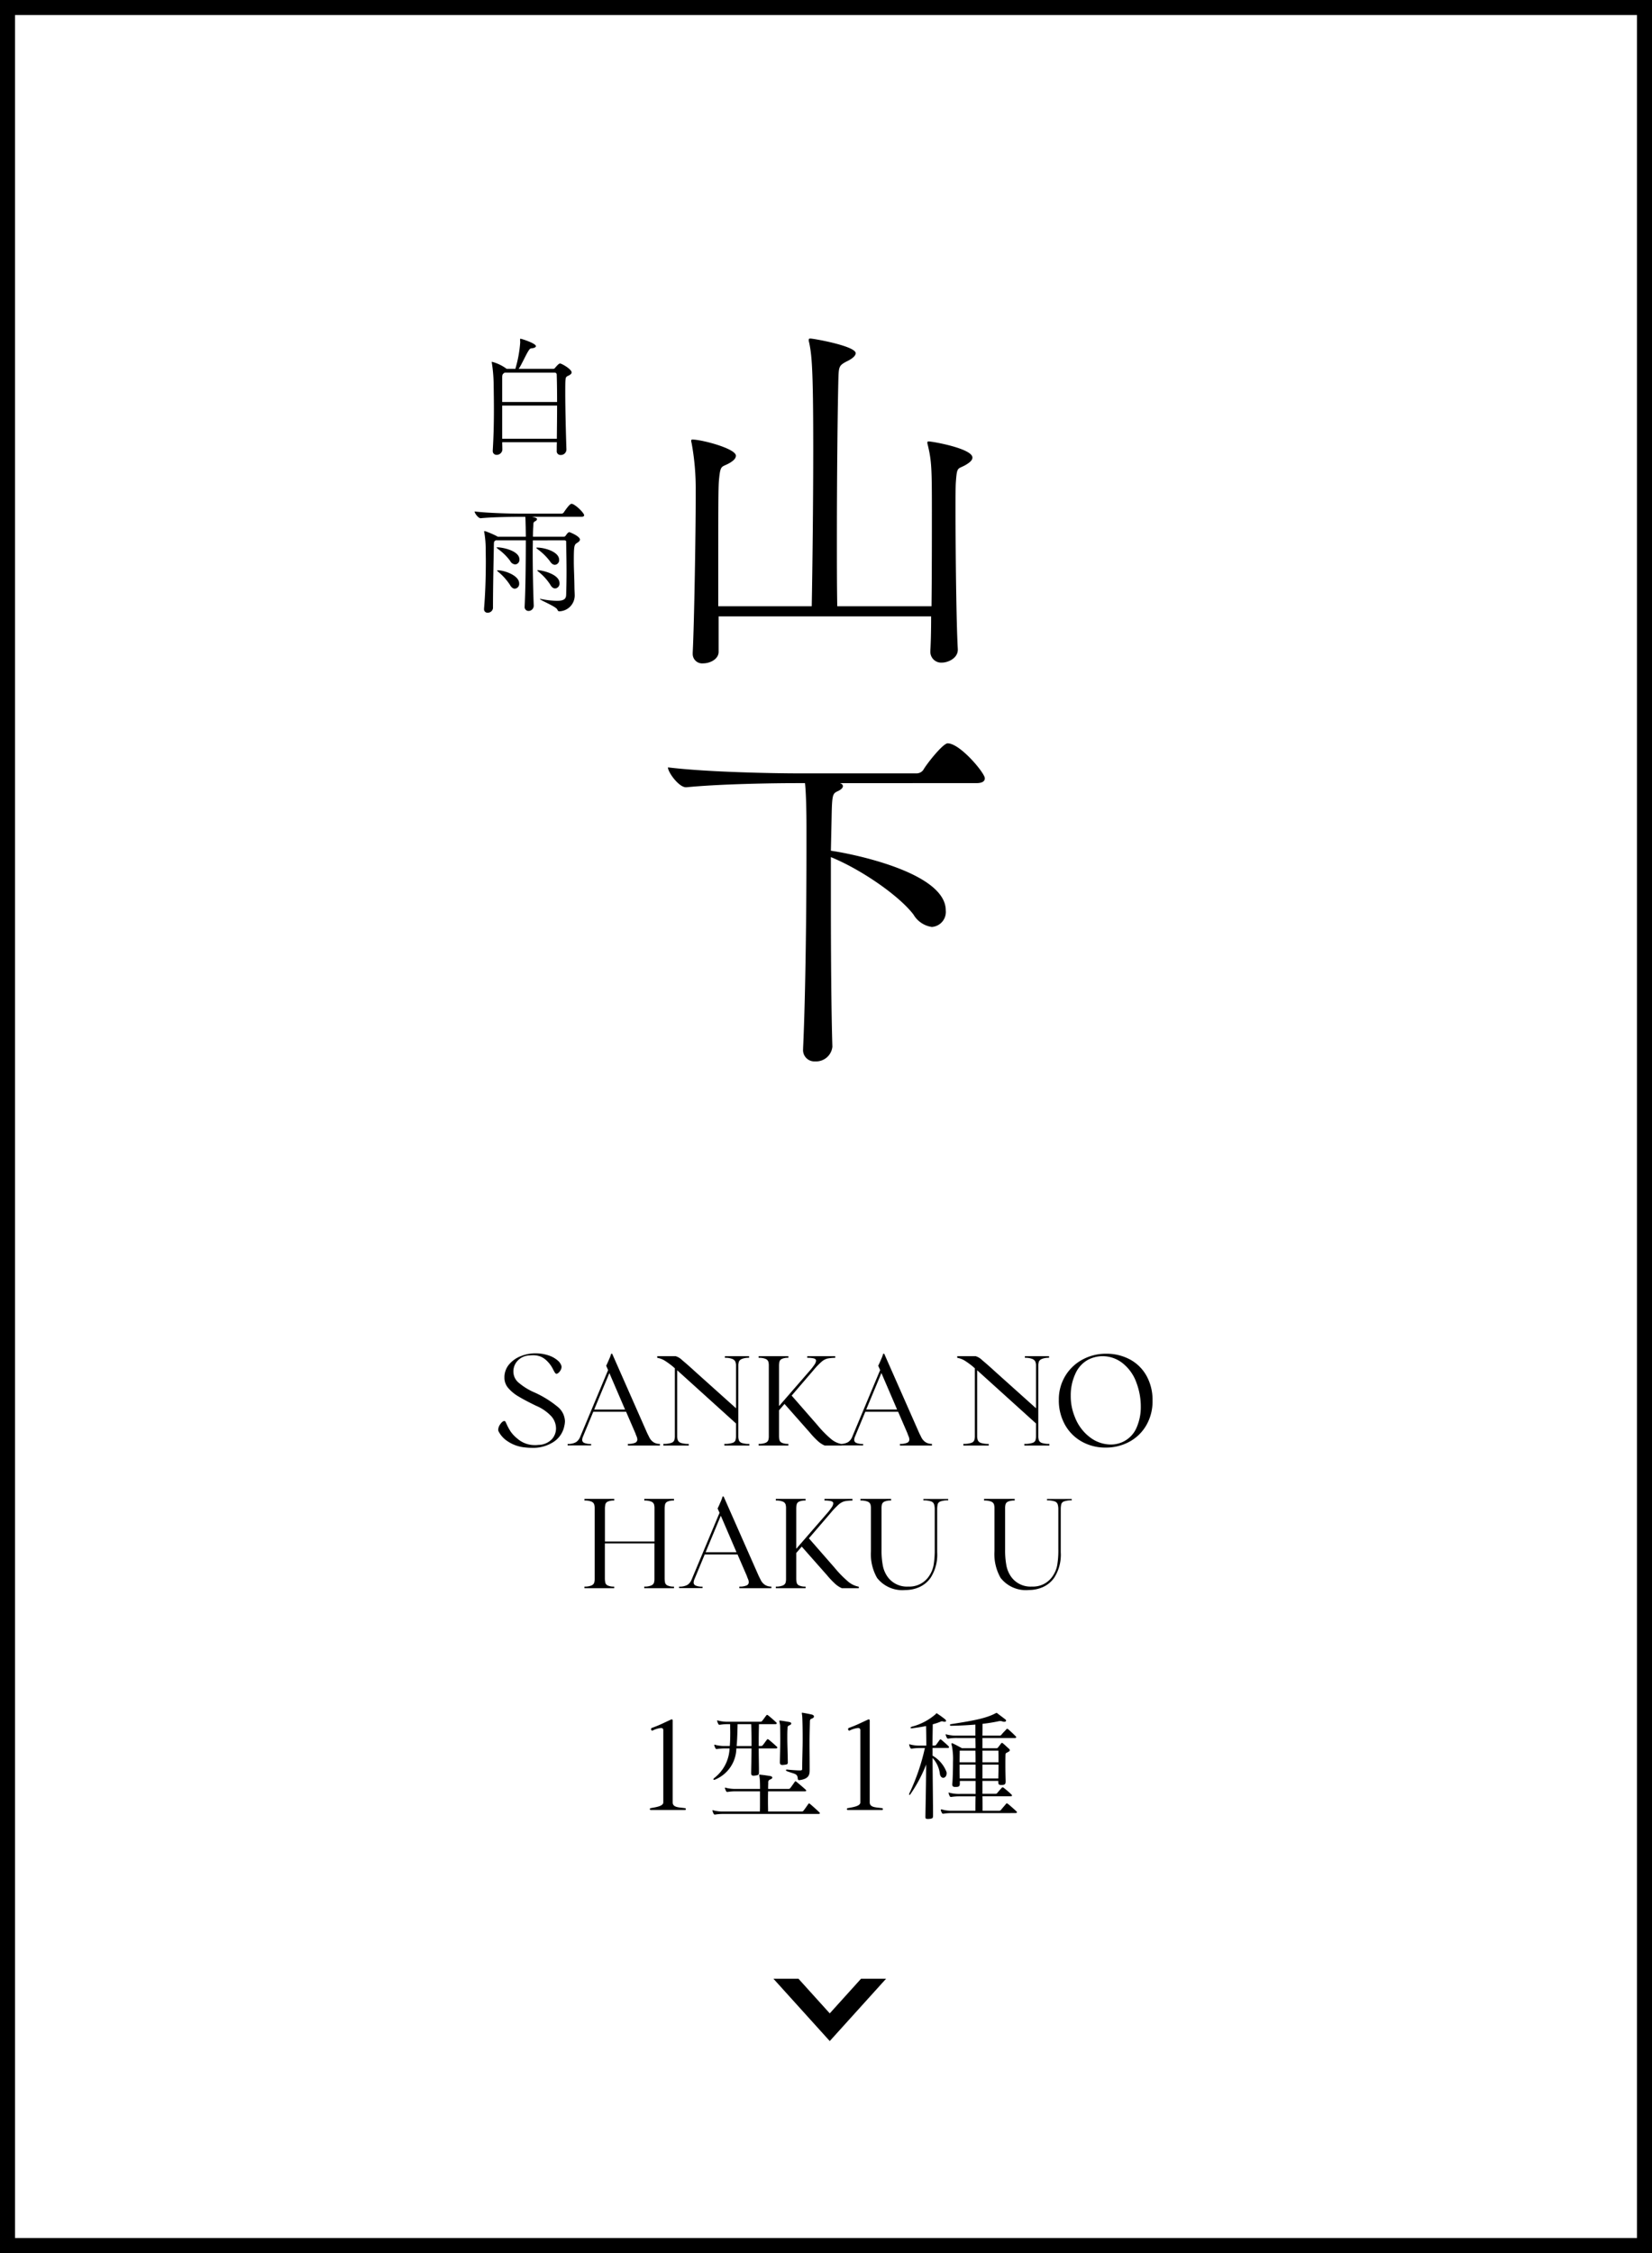 <svg xmlns="http://www.w3.org/2000/svg" xmlns:xlink="http://www.w3.org/1999/xlink" width="220" height="300" viewBox="0 0 220 300">
  <defs>
    <clipPath id="clip-jins-ukiyo-card-sanka">
      <rect width="220" height="300"/>
    </clipPath>
  </defs>
  <g id="jins-ukiyo-card-sanka" clip-path="url(#clip-jins-ukiyo-card-sanka)">
    <g id="パス_14208" data-name="パス 14208" fill="none">
      <path d="M0,0H220V300H0Z" stroke="none"/>
      <path d="M 2 2 L 2 298 L 218 298 L 218 2 L 2 2 M 0 0 L 220 0 L 220 300 L 0 300 L 0 0 Z" stroke="none" fill="#000"/>
    </g>
    <path id="パス_14210" data-name="パス 14210" d="M39-3.4c0,2.1-.05,3.7-.1,4.5v.1a1.44,1.44,0,0,0,1.55,1.55c.8,0,2.2-.6,2.1-1.85-.2-3.55-.3-12.95-.3-18.4,0-1.9,0-3.3.05-3.85.15-2.1.25-1.6,1.35-2.25.5-.3.85-.6.85-.95,0-1.2-5.3-2.15-5.85-2.15a.133.133,0,0,0-.15.15.88.88,0,0,0,.05.3c.5,2.1.55,3.05.55,8.6,0,3.45,0,8.75-.05,12.9H26.5c-.05-2.7-.05-5.85-.05-9.1,0-8.35.1-17.35.2-21.2.05-1.6.1-1.75,1-2.25.75-.35,1.3-.75,1.3-1.15,0-.95-5.6-1.95-6.05-1.95-.15,0-.2.05-.2.2a.88.88,0,0,0,.05.3c.35,1.65.55,3.4.55,14.05,0,7-.1,16-.2,21.1H10.65c0-13.6,0-15.8.1-16.85.2-2.1.35-1.6,1.45-2.25.5-.3.8-.6.8-.95,0-.95-4.55-2.15-5.8-2.15a.133.133,0,0,0-.15.15.88.88,0,0,0,.05.3,33.506,33.506,0,0,1,.55,6.4V-19c0,4.25-.2,16.7-.4,20.4v.15a1.259,1.259,0,0,0,1.4,1.3c.95,0,2.1-.6,2.05-1.6V-3.4Zm6,22.2c.9,0,1.15-.3,1.15-.65,0-.7-3.3-4.65-4.95-4.65-.6,0-2.7,2.6-3.25,3.55a1.114,1.114,0,0,1-.85.45H21.25c-2.95,0-12.05-.15-17.3-.8,0,.65,1.45,2.65,2.4,2.65H6.4C11,18.9,18.15,18.8,21,18.8h1.2c.15,1.25.2,4,.2,5.85v3c0,6.6-.1,18.9-.45,26.45v.1a1.508,1.508,0,0,0,1.6,1.65,2.182,2.182,0,0,0,2.3-1.95c-.15-4.85-.2-12.55-.2-19.3V28.65c4.05,1.65,9.1,5.15,11,7.65a3.391,3.391,0,0,0,2.45,1.65,2.005,2.005,0,0,0,1.85-2.2c0-5.25-13.4-7.7-15.3-7.95l.1-4.55c.05-2.9.15-3.05.75-3.35.35-.15.75-.4.75-.7,0-.15-.1-.3-.4-.4Z" transform="translate(85 85.477)"/>
    <path id="パス_14209" data-name="パス 14209" d="M-42.823-9.027a2.642,2.642,0,0,1,.629-1.785,3.89,3.89,0,0,1,1.573-1.1,5.17,5.17,0,0,1,1.878-.365,5.443,5.443,0,0,1,1.76.264,3.556,3.556,0,0,1,1.224.663,1.561,1.561,0,0,1,.535.774.828.828,0,0,1-.1.5,1.24,1.24,0,0,1-.332.416q-.2.153-.314.085a.5.5,0,0,1-.161-.178q-.076-.128-.161-.281a4.091,4.091,0,0,0-.986-1.343,2.493,2.493,0,0,0-.774-.484,2.8,2.8,0,0,0-1.011-.161q-.153,0-.561.034a2.238,2.238,0,0,0-1.428.68,2.06,2.06,0,0,0-.578,1.5,1.908,1.908,0,0,0,.6,1.351,8.273,8.273,0,0,0,2.236,1.4,13.641,13.641,0,0,1,3.043,1.887,2.582,2.582,0,0,1,.986,1.938,2.927,2.927,0,0,1-.085.629,3.277,3.277,0,0,1-1.4,2.1,4.979,4.979,0,0,1-2.932.808,7.869,7.869,0,0,1-.867-.051,4.931,4.931,0,0,1-2.329-.808,3.4,3.4,0,0,1-1.241-1.368.6.6,0,0,1-.034-.187,1.329,1.329,0,0,1,.289-.748q.289-.408.527-.408a.163.163,0,0,1,.153.1l.076.153q.042.085.094.2a6.639,6.639,0,0,0,.544.986,4.66,4.66,0,0,0,.884.918,3.492,3.492,0,0,0,2.261.85A2.947,2.947,0,0,0-38.3-.085a2.541,2.541,0,0,0,1.785-.748,2.149,2.149,0,0,0,.561-1.445,2.468,2.468,0,0,0-.6-1.589A5.863,5.863,0,0,0-38.59-5.287Q-40.069-6-40.953-6.536A5.3,5.3,0,0,1-42.33-7.675,2.082,2.082,0,0,1-42.823-9.027Zm19.023,7.4.264.527a1.639,1.639,0,0,0,.561.655,1.528,1.528,0,0,0,.858.229V0h-4.267V-.221a2.212,2.212,0,0,0,.978-.153.469.469,0,0,0,.28-.425,1.2,1.2,0,0,0-.111-.451,3.92,3.92,0,0,1-.145-.382L-26.622-4.5h-4.369l-1.411,3.4a1.442,1.442,0,0,0-.068.357.432.432,0,0,0,.255.383,2.088,2.088,0,0,0,.935.145v.2h-3.128v-.2A2.08,2.08,0,0,0-33.294-.45a1.467,1.467,0,0,0,.535-.655l3.74-8.942-.255-.578q.153-.306.391-.867a5.118,5.118,0,0,0,.272-.731h.136Zm-5.049-8.024-2.023,4.862h4.114Zm17.17,8.466a1.573,1.573,0,0,0,.1.536.655.655,0,0,0,.4.315,2.961,2.961,0,0,0,.977.119V0h-3.332V-.221a3.206,3.206,0,0,0,1.063-.128.638.638,0,0,0,.4-.306,1.841,1.841,0,0,0,.085-.536V-2.941L-19.6-9.826l-.221-.2v8.84a1.46,1.46,0,0,0,.111.527.694.694,0,0,0,.434.323,3.21,3.21,0,0,0,1,.119V0h-3.383V-.221a3.056,3.056,0,0,0,1.037-.128.659.659,0,0,0,.4-.314,1.661,1.661,0,0,0,.094-.527v-9.095a10.034,10.034,0,0,0-1.317-1,2.73,2.73,0,0,0-1.028-.391V-11.9h2.448a2.125,2.125,0,0,1,.884.544q.663.544,1.87,1.649l5.287,4.743v-5.763a1.388,1.388,0,0,0-.1-.468.746.746,0,0,0-.408-.34,2.485,2.485,0,0,0-.969-.144V-11.9h3.213v.221a2.3,2.3,0,0,0-.96.153.7.7,0,0,0-.383.34,1.658,1.658,0,0,0-.085.459ZM-1.156-2.737A14.452,14.452,0,0,0,.646-.892,3.016,3.016,0,0,0,2.074-.2V0H-.17a3.145,3.145,0,0,1-.875-.561,10.823,10.823,0,0,1-1.1-1.156L-5.525-5.542l-.731.85v3.434A2.773,2.773,0,0,0-6.188-.7a.584.584,0,0,0,.314.332,1.887,1.887,0,0,0,.859.145V0H-8.976V-.221a2.233,2.233,0,0,0,.927-.145.649.649,0,0,0,.365-.348,1.769,1.769,0,0,0,.068-.544v-9.384a1.769,1.769,0,0,0-.068-.544.649.649,0,0,0-.365-.349,2.233,2.233,0,0,0-.927-.144V-11.9h3.961v.221a1.887,1.887,0,0,0-.859.144.584.584,0,0,0-.314.332,2.773,2.773,0,0,0-.068.561v5.389L-2.21-9.911a7.909,7.909,0,0,0,.672-.858,1.091,1.091,0,0,0,.212-.536q0-.2-.272-.289a3.354,3.354,0,0,0-.9-.085V-11.9H1.224v.221a5.511,5.511,0,0,0-1.045.1,1.928,1.928,0,0,0-.774.425,10.042,10.042,0,0,0-1.088,1.139l-2.89,3.366ZM12.427-1.632l.264.527a1.639,1.639,0,0,0,.561.655,1.528,1.528,0,0,0,.858.229V0H9.843V-.221a2.212,2.212,0,0,0,.978-.153A.469.469,0,0,0,11.1-.8a1.2,1.2,0,0,0-.111-.451,3.921,3.921,0,0,1-.144-.382L9.605-4.5H5.236l-1.411,3.4a1.442,1.442,0,0,0-.068.357.432.432,0,0,0,.255.383,2.088,2.088,0,0,0,.935.145v.2H1.819v-.2A2.08,2.08,0,0,0,2.933-.45a1.467,1.467,0,0,0,.536-.655l3.74-8.942-.255-.578q.153-.306.391-.867a5.118,5.118,0,0,0,.272-.731h.136ZM7.378-9.656,5.355-4.794H9.469ZM28.271-1.19a1.573,1.573,0,0,0,.1.536.655.655,0,0,0,.4.315,2.961,2.961,0,0,0,.978.119V0H26.418V-.221A3.206,3.206,0,0,0,27.48-.349a.638.638,0,0,0,.4-.306,1.841,1.841,0,0,0,.085-.536V-2.941L20.349-9.826l-.221-.2v8.84a1.46,1.46,0,0,0,.111.527.694.694,0,0,0,.434.323,3.21,3.21,0,0,0,1,.119V0H18.292V-.221a3.056,3.056,0,0,0,1.037-.128.659.659,0,0,0,.4-.314,1.661,1.661,0,0,0,.094-.527v-9.095a10.034,10.034,0,0,0-1.317-1,2.73,2.73,0,0,0-1.028-.391V-11.9h2.448a2.125,2.125,0,0,1,.884.544q.663.544,1.87,1.649l5.287,4.743v-5.763a1.389,1.389,0,0,0-.1-.468.746.746,0,0,0-.408-.34,2.485,2.485,0,0,0-.969-.144V-11.9H29.7v.221a2.3,2.3,0,0,0-.96.153.7.7,0,0,0-.382.34,1.658,1.658,0,0,0-.085.459ZM37.23.272a6.351,6.351,0,0,1-3.171-.8,5.788,5.788,0,0,1-2.236-2.244,6.624,6.624,0,0,1-.816-3.315,6.01,6.01,0,0,1,.842-3.154,5.947,5.947,0,0,1,2.286-2.193,6.481,6.481,0,0,1,3.162-.79,6.571,6.571,0,0,1,3.171.757,5.516,5.516,0,0,1,2.21,2.176,6.607,6.607,0,0,1,.807,3.324,6.345,6.345,0,0,1-.833,3.273A5.76,5.76,0,0,1,40.392-.5,6.531,6.531,0,0,1,37.23.272Zm2.6-.918a3.686,3.686,0,0,0,1.556-1.8A6.8,6.8,0,0,0,41.922-5.2a8.974,8.974,0,0,0-.561-3.111,5.745,5.745,0,0,0-1.87-2.661,4.305,4.305,0,0,0-2.652-.926,4.237,4.237,0,0,0-1.972.493A3.908,3.908,0,0,0,33.192-9.52a6.779,6.779,0,0,0-.6,2.873,7.243,7.243,0,0,0,.544,2.839,6.11,6.11,0,0,0,2.04,2.729,4.614,4.614,0,0,0,2.737.944A3.719,3.719,0,0,0,39.831-.646ZM-20.247,7.321a1.887,1.887,0,0,0-.858.144.584.584,0,0,0-.315.332,2.772,2.772,0,0,0-.068.561v9.384a2.772,2.772,0,0,0,.068.561.584.584,0,0,0,.315.332,1.887,1.887,0,0,0,.858.144V19h-3.961v-.221a2.233,2.233,0,0,0,.927-.144.649.649,0,0,0,.365-.349,1.769,1.769,0,0,0,.068-.544V13.033h-6.6v4.709a2.772,2.772,0,0,0,.068.561.584.584,0,0,0,.314.332,1.887,1.887,0,0,0,.859.144V19h-3.961v-.221a2.233,2.233,0,0,0,.927-.144.649.649,0,0,0,.365-.349,1.769,1.769,0,0,0,.068-.544V8.358a1.769,1.769,0,0,0-.068-.544.649.649,0,0,0-.365-.349,2.233,2.233,0,0,0-.927-.144V7.1H-28.2v.221a1.887,1.887,0,0,0-.859.144.584.584,0,0,0-.314.332,2.773,2.773,0,0,0-.068.561v4.42h6.6V8.358a1.769,1.769,0,0,0-.068-.544.649.649,0,0,0-.365-.349,2.233,2.233,0,0,0-.927-.144V7.1h3.961ZM-8.959,17.368l.264.527a1.639,1.639,0,0,0,.561.654,1.528,1.528,0,0,0,.858.229V19h-4.267v-.221a2.212,2.212,0,0,0,.978-.153.469.469,0,0,0,.28-.425,1.2,1.2,0,0,0-.111-.451,3.921,3.921,0,0,1-.144-.382L-11.781,14.5H-16.15l-1.411,3.4a1.442,1.442,0,0,0-.068.357.432.432,0,0,0,.255.382,2.088,2.088,0,0,0,.935.144v.2h-3.128v-.2a2.08,2.08,0,0,0,1.114-.229,1.467,1.467,0,0,0,.535-.654l3.74-8.942-.255-.578q.153-.306.391-.867a5.118,5.118,0,0,0,.272-.731h.136Zm-5.049-8.024-2.023,4.862h4.114ZM1.139,16.263a14.452,14.452,0,0,0,1.8,1.844,3.016,3.016,0,0,0,1.428.688V19H2.125a3.145,3.145,0,0,1-.875-.561,10.822,10.822,0,0,1-1.1-1.156L-3.23,13.458l-.731.85v3.434a2.773,2.773,0,0,0,.068.561.584.584,0,0,0,.314.332,1.887,1.887,0,0,0,.859.144V19H-6.681v-.221a2.233,2.233,0,0,0,.926-.144.649.649,0,0,0,.365-.349,1.769,1.769,0,0,0,.068-.544V8.358a1.769,1.769,0,0,0-.068-.544.649.649,0,0,0-.365-.349,2.233,2.233,0,0,0-.926-.144V7.1H-2.72v.221a1.887,1.887,0,0,0-.859.144.584.584,0,0,0-.314.332,2.773,2.773,0,0,0-.068.561v5.389L.085,9.089a7.909,7.909,0,0,0,.672-.858,1.091,1.091,0,0,0,.212-.536q0-.2-.272-.289a3.354,3.354,0,0,0-.9-.085V7.1H3.519v.221a5.511,5.511,0,0,0-1.045.1,1.928,1.928,0,0,0-.774.425A10.042,10.042,0,0,0,.612,8.987l-2.89,3.366Zm15.13-9.146V7.3a2.741,2.741,0,0,0-1.012.136.588.588,0,0,0-.374.349,2.983,2.983,0,0,0-.077.638v5.78a5.678,5.678,0,0,1-.85,3.366A3.649,3.649,0,0,1,12.47,18.83a4.506,4.506,0,0,1-1.9.408A4.267,4.267,0,0,1,6.8,17.623a6.4,6.4,0,0,1-.816-3.57V8.375a1.855,1.855,0,0,0-.068-.553.644.644,0,0,0-.374-.357,2.353,2.353,0,0,0-.952-.144V7.1H8.67v.221a2,2,0,0,0-.884.144.611.611,0,0,0-.332.349,2.088,2.088,0,0,0-.059.561v5.491a10.818,10.818,0,0,0,.178,2.151,3.817,3.817,0,0,0,.672,1.521,3.168,3.168,0,0,0,2.72,1.241A3.136,3.136,0,0,0,13.8,17.266a3.706,3.706,0,0,0,.536-1.386,12.036,12.036,0,0,0,.144-2.082V8.426a2.162,2.162,0,0,0-.1-.638.652.652,0,0,0-.408-.357,2.92,2.92,0,0,0-1-.128V7.117Zm16.456,0V7.3a2.741,2.741,0,0,0-1.012.136.588.588,0,0,0-.374.349,2.983,2.983,0,0,0-.077.638v5.78a5.678,5.678,0,0,1-.85,3.366,3.649,3.649,0,0,1-1.487,1.258,4.506,4.506,0,0,1-1.9.408,4.267,4.267,0,0,1-3.774-1.615,6.4,6.4,0,0,1-.816-3.57V8.375a1.855,1.855,0,0,0-.068-.553A.644.644,0,0,0,22,7.465a2.353,2.353,0,0,0-.952-.144V7.1h4.08v.221a2,2,0,0,0-.884.144.611.611,0,0,0-.331.349,2.088,2.088,0,0,0-.059.561v5.491a10.818,10.818,0,0,0,.178,2.151,3.817,3.817,0,0,0,.672,1.521,3.168,3.168,0,0,0,2.72,1.241,3.136,3.136,0,0,0,2.839-1.513A3.706,3.706,0,0,0,30.8,15.88,12.036,12.036,0,0,0,30.94,13.8V8.426a2.162,2.162,0,0,0-.1-.638.652.652,0,0,0-.408-.357,2.92,2.92,0,0,0-1-.128V7.117Z" transform="translate(110 192.477)"/>
    <path id="パス_14214" data-name="パス 14214" d="M12.138.578a.5.5,0,0,0,.527.527A.733.733,0,0,0,13.43.374c-.068-2.142-.153-5.406-.153-7.5,0-2.125,0-2.125.357-2.3.306-.136.493-.289.493-.459,0-.425-1.309-1.19-1.547-1.19-.119,0-.289.136-.646.561a.327.327,0,0,1-.272.153H7.072c.374-.527,1.037-2.04,1.36-2.482.1-.136.136-.221.357-.255.391-.034.578-.153.578-.289,0-.374-1.921-.986-2.04-.986-.034,0-.068.017-.068.1,0,.1.017.238.017.391a16.269,16.269,0,0,1-.646,3.519H5.474a5.684,5.684,0,0,0-1.938-.935.045.045,0,0,0-.051.051.216.216,0,0,0,.017.1A19.917,19.917,0,0,1,3.74-8.313c.017,1.139.034,2.244.034,3.332,0,1.768-.034,3.519-.153,5.474V.544a.5.5,0,0,0,.527.544A.757.757,0,0,0,4.9.425c0-.34-.017-.68-.017-1.02h7.276c-.017.391-.017.765-.017,1.156Zm.051-6.052c0,1.377-.017,2.856-.034,4.42H4.879v-4.42ZM11.9-9.86a.256.256,0,0,1,.238.238c.034.935.051,2.244.051,3.672H4.879V-9.112c0-.493.034-.544.323-.748Zm1.258,22.326c.221,0,.238.119.238.187.017,1.292.051,2.584.051,3.995,0,.952-.017,1.972-.051,3.077-.017.476-.2.8-1.241.8a12.184,12.184,0,0,1-1.989-.221,1.786,1.786,0,0,0-.221-.034.074.074,0,0,0-.051.017c0,.136,2.091.969,2.312,1.377.085.17.119.255.289.255a2.109,2.109,0,0,0,2.04-2.091c0-.34-.034-.782-.034-1.088-.017-1.564-.085-2.448-.085-3.5,0-2.006.051-2.176.408-2.414.17-.1.408-.255.408-.459,0-.442-1.343-.986-1.411-.986s-.221.051-.493.476a.35.35,0,0,1-.255.136h-4.1c0-.578.017-1.088.051-1.479.017-.408,0-.459.272-.6a.365.365,0,0,0,.221-.272c0-.085-.085-.187-.68-.306H15.4c.306,0,.391-.1.391-.2,0-.289-.986-1.292-1.564-1.513-.034,0-.068-.017-.119-.017-.255,0-.85.884-1.037,1.156a.379.379,0,0,1-.289.153H7.174c-1,0-4.2-.068-5.967-.289,0,.238.476.9.8.9h.017c1.547-.153,4.114-.187,5.083-.187h.85c.034.374.034.9.051,1.377,0,.272.017.731.017,1.275H4.284l-.068-.051a13.259,13.259,0,0,0-1.564-.68.383.383,0,0,0-.119-.017c-.051,0-.068.017-.068.034a.129.129,0,0,0,.017.068,13.358,13.358,0,0,1,.2,2.329c0,.493.017,1.02.017,1.564,0,2.04-.068,4.335-.238,6.307v.068a.45.45,0,0,0,.476.493.691.691,0,0,0,.714-.612c0-3.009.1-7.208.119-8.449.017-.357,0-.442.255-.578H8.024c0,2.431-.034,6.46-.153,8.772v.034a.52.52,0,0,0,.527.6.7.7,0,0,0,.68-.714c-.085-2.193-.136-4.845-.136-7.055,0-.578.017-1.122.017-1.632Zm-1.224,6.409a.64.64,0,0,0,.578-.7c0-1.258-2.482-1.734-2.873-1.734-.051,0-.085,0-.085.034s.068.1.187.2a7.123,7.123,0,0,1,1.53,1.683C11.475,18.739,11.713,18.875,11.934,18.875Zm-5.372.034a.64.64,0,0,0,.578-.7c0-1.088-2.006-1.751-2.856-1.751-.051,0-.085.017-.085.034,0,.034.068.1.187.2A7.754,7.754,0,0,1,5.9,18.382C6.1,18.756,6.341,18.909,6.562,18.909ZM11.9,15.73a.616.616,0,0,0,.561-.663c0-1.088-1.955-1.632-2.941-1.632-.068,0-.1.017-.1.034q0,.051.2.2a7.766,7.766,0,0,1,1.6,1.564C11.441,15.594,11.679,15.73,11.9,15.73Zm-5.287-.051a.616.616,0,0,0,.561-.663c0-1.19-2.312-1.615-2.924-1.615-.085,0-.119,0-.119.034,0,.017.068.085.187.187A7.146,7.146,0,0,1,5.933,15.2.832.832,0,0,0,6.613,15.679Z" transform="translate(62 59.477)"/>
    <path id="前面オブジェクトで型抜き_17" data-name="前面オブジェクトで型抜き 17" d="M15,8.3H11.667L7.5,3.687,3.333,8.3H0L7.5,0,15,8.3Z" transform="translate(118 271.773) rotate(180)"/>
    <path id="パス_14529" data-name="パス 14529" d="M-18.8,0c.128,0,.128-.016.128-.1,0-.128-.032-.128-.128-.144-.816-.112-1.616-.08-1.616-.768V-11.872c0-.144-.064-.192-.128-.192a.1.1,0,0,0-.064.016c-.928.416-1.5.736-2.576,1.12a.167.167,0,0,0-.112.16c0,.112.064.208.16.208.016,0,.032-.016.048-.016a3.263,3.263,0,0,1,1.1-.336c.224,0,.32.1.32.3v9.6c0,.464-.752.608-1.664.768-.032.016-.128.016-.128.144,0,.08.064.1.144.1Zm6.9-8.512c.08-.848.1-1.808.128-2.912h1.808c.032.752.048,1.472.048,2.192v.72ZM-8.928-5.04c0-1.024-.032-2.064-.032-3.152h2.272c.144,0,.208-.048.208-.1a.169.169,0,0,0-.08-.144c-.16-.144-.672-.624-1.072-.928a.315.315,0,0,0-.128-.064.116.116,0,0,0-.1.064c-.256.32-.32.448-.56.736a.274.274,0,0,1-.208.112H-8.96V-9.28c0-.7.016-1.424.032-2.144h2.16c.144,0,.208-.048.208-.1a.169.169,0,0,0-.08-.144c-.16-.144-.672-.624-1.072-.928a.315.315,0,0,0-.128-.064.116.116,0,0,0-.1.064c-.256.32-.32.448-.56.736a.273.273,0,0,1-.208.112H-12.96a5,5,0,0,1-1.376-.144.407.407,0,0,0-.112-.032.042.042,0,0,0-.048.048c0,.032.016.048.016.08a1.792,1.792,0,0,0,.144.352c.048.08.08.1.144.1h.064a6.818,6.818,0,0,1,1.168-.08h.192c0,.384.016.752.016,1.1,0,.688-.016,1.28-.064,1.808h-.528a5,5,0,0,1-1.376-.144.407.407,0,0,0-.112-.032.042.042,0,0,0-.048.048c0,.032.016.048.016.08a1.792,1.792,0,0,0,.144.352c.048.08.08.1.144.1h.064a6.819,6.819,0,0,1,1.168-.08h.5A5.222,5.222,0,0,1-14.9-4.24c-.064.064-.1.112-.1.16,0,.032.032.064.1.064a.417.417,0,0,0,.176-.048,4.572,4.572,0,0,0,2.784-4.128H-9.92c0,1.072-.032,2.144-.048,3.216v.08c0,.224.08.336.336.336.048,0,.1-.016.16-.016.464-.048.544-.1.544-.432ZM-.976.528c.1,0,.16-.032.16-.1C-.816.4-.832.368-.88.32-1.056.144-1.92-.64-2.128-.8a.223.223,0,0,0-.144-.064c-.032,0-.048.016-.08.064-.16.24-.592.848-.672.928a.278.278,0,0,1-.224.08H-7.712c0-.3-.016-.736-.016-1.216s0-1.008.016-1.472H-2.8c.1,0,.16-.032.16-.1,0-.032-.016-.064-.064-.112-.176-.176-1.024-.9-1.232-1.056a.223.223,0,0,0-.144-.064c-.032,0-.048.016-.08.064-.16.24-.544.784-.624.864a.278.278,0,0,1-.224.08h-2.7c0-.432.016-.7.016-.832a.381.381,0,0,1,.24-.416c.208-.064.3-.176.3-.256,0-.1-.1-.176-.288-.208-.5-.08-.816-.128-1.28-.176-.064,0-.1-.016-.128-.016a.042.042,0,0,0-.048.048c0,.064.048.24.08.592.016.144.032.608.032,1.264H-11.92A5,5,0,0,1-13.3-2.944a.407.407,0,0,0-.112-.032.042.042,0,0,0-.048.048c0,.032.016.048.016.08A1.792,1.792,0,0,0-13.3-2.5c.048.08.08.1.144.1h.064a6.819,6.819,0,0,1,1.168-.08h3.136V-.992c0,.48,0,.912-.016,1.2h-4.784A5,5,0,0,1-14.96.064a.407.407,0,0,0-.112-.032A.042.042,0,0,0-15.12.08c0,.032.016.048.016.08a1.792,1.792,0,0,0,.144.352c.048.08.08.1.144.1h.064a6.819,6.819,0,0,1,1.168-.08Zm-2.544-4.5C-2.256-4.144-2.176-4.72-2.176-5.3v-.256c0-1.488-.016-2.416-.016-3.1,0-1.216.016-1.7.048-3.088,0-.16,0-.336.24-.416.208-.064.3-.176.3-.288s-.1-.208-.288-.256c-.56-.128-.96-.192-1.136-.224a.619.619,0,0,0-.144-.016.042.042,0,0,0-.048.048c0,.08.048.24.064.592.032.64.048,1.712.048,2.928S-3.168-6.8-3.168-5.584v.064c0,.176-.016.256-.3.256-.48,0-1.248-.064-1.68-.112h-.064c-.08,0-.128.032-.128.064,0,.048.08.128.16.16,1.088.4,1.376.3,1.424,1.008.016.112.064.176.192.176Zm-1.568-2.5c-.016-1.28-.064-2.272-.064-3.04,0-.544,0-.992.032-1.328V-10.9a.324.324,0,0,1,.192-.352c.208-.064.3-.176.3-.256,0-.1-.1-.176-.288-.208-.56-.1-.96-.16-1.1-.176-.064,0-.1-.016-.128-.016-.048,0-.064.016-.064.064,0,.08.048.24.1.576,0,.1.016.944.016,2.08,0,.832-.032,1.84-.048,2.784v.064c0,.24.08.352.352.352.064,0,.112-.016.176-.016.448-.048.528-.08.528-.352ZM7.44,0c.128,0,.128-.016.128-.1,0-.128-.032-.128-.128-.144-.816-.112-1.616-.08-1.616-.768V-11.872c0-.144-.064-.192-.128-.192a.1.1,0,0,0-.064.016c-.928.416-1.5.736-2.576,1.12a.167.167,0,0,0-.112.16c0,.112.064.208.16.208.016,0,.032-.016.048-.016a3.263,3.263,0,0,1,1.1-.336c.224,0,.32.1.32.3v9.6c0,.464-.752.608-1.664.768-.032.016-.128.016-.128.144,0,.08.064.1.144.1ZM19.92-4.192H17.808c-.016-.576-.016-1.248-.016-1.84H19.92Zm3.056-1.84c0,.592-.016,1.28-.032,1.84H20.832v-1.84ZM19.9-7.9c.016.5.016,1.008.016,1.552H17.792c0-.608.016-1.152.016-1.552Zm3.056,0c.016.464.016.992.016,1.552H20.832V-7.9ZM25.216.416c.144,0,.208-.048.208-.1a.169.169,0,0,0-.08-.144c-.208-.192-.72-.672-1.136-.992A.315.315,0,0,0,24.08-.88a.116.116,0,0,0-.1.064c-.192.24-.4.464-.672.8A.273.273,0,0,1,23.1.1H20.848c0-.624,0-1.28-.016-1.92H24.56c.144,0,.208-.032.208-.1a.216.216,0,0,0-.08-.144,13.257,13.257,0,0,0-1.04-.9.213.213,0,0,0-.128-.048.138.138,0,0,0-.1.048c-.192.208-.432.48-.608.7a.273.273,0,0,1-.208.112H20.832V-3.872h2.112v.144c0,.3.064.4.368.4h.064c.416,0,.544-.08.544-.464v-.08C23.9-4.64,23.888-5.3,23.888-5.92c0-.5,0-.976.016-1.472,0-.192.128-.192.336-.32q.24-.12.24-.24a.323.323,0,0,0-.144-.224c-.192-.16-.544-.512-.752-.672a.216.216,0,0,0-.16-.08c-.048,0-.08.032-.128.1-.08.112-.3.4-.384.5a.238.238,0,0,1-.24.112h-1.84v-1.36H25.12c.144,0,.208-.048.208-.1a.169.169,0,0,0-.08-.144,12.439,12.439,0,0,0-.992-.928.315.315,0,0,0-.128-.064.116.116,0,0,0-.1.064c-.208.24-.4.4-.672.736a.274.274,0,0,1-.208.112h-2.32c.016-.672.016-1.152.016-1.568a21.429,21.429,0,0,0,2.176-.352.785.785,0,0,1,.176-.016h.016a.689.689,0,0,1,.272.048.88.88,0,0,0,.256.048c.16,0,.24-.08.24-.16a.218.218,0,0,0-.1-.16c-.24-.192-.72-.544-1.072-.816a.133.133,0,0,0-.112-.048.213.213,0,0,0-.112.048c-1.328.72-3.3,1.04-5.968,1.456-.08.016-.112.064-.112.112s.048.1.144.1c1.152-.016,2.256-.08,3.248-.16V-9.9H17.472a5,5,0,0,1-1.376-.144.407.407,0,0,0-.112-.032.042.042,0,0,0-.048.048c0,.032.016.048.016.08A1.792,1.792,0,0,0,16.1-9.6c.048.08.08.1.144.1H16.3a6.818,6.818,0,0,1,1.168-.08H19.9c0,.416.016.88.016,1.36H18.112s-.912-.5-1.2-.624a.368.368,0,0,0-.144-.048c-.048,0-.064.032-.064.1a.87.87,0,0,0,.064.272,9.413,9.413,0,0,1,.144,2.144c0,1.024-.032,2.144-.08,2.768,0,.064-.016.128-.016.176,0,.272.1.368.384.368h.064c.432,0,.56-.08.56-.464v-.336h2.1v1.728H17.856a5,5,0,0,1-1.376-.144.407.407,0,0,0-.112-.032.042.042,0,0,0-.048.048c0,.032.016.048.016.08a1.792,1.792,0,0,0,.144.352c.048.08.08.1.144.1h.064a6.818,6.818,0,0,1,1.168-.08H19.92C19.9-1.168,19.9-.528,19.9.1H16.816a4.368,4.368,0,0,1-1.3-.144.5.5,0,0,0-.128-.032.085.085,0,0,0-.1.1V.048A1.792,1.792,0,0,0,15.44.4c.048.08.08.1.144.1h.064a6.819,6.819,0,0,1,1.168-.08Zm-10.96.32c0-1.248-.048-4.656-.064-7.664a3.8,3.8,0,0,1,.976,2.144c.064.352.256.5.448.5.224,0,.448-.224.448-.592a.656.656,0,0,0-.016-.176,4.249,4.249,0,0,0-1.856-2.176V-8.256h2q.192,0,.192-.1A.216.216,0,0,0,16.3-8.5c-.16-.176-.672-.624-.928-.832a.165.165,0,0,0-.128-.064.116.116,0,0,0-.1.064c-.112.144-.4.56-.48.656a.265.265,0,0,1-.256.1h-.224c0-1.184.032-2.176.032-2.832a7.773,7.773,0,0,0,.976-.32.806.806,0,0,1,.24-.08.7.7,0,0,1,.16.032,1.182,1.182,0,0,0,.192.032c.128,0,.208-.048.208-.128,0-.048-.048-.128-.16-.224a12.431,12.431,0,0,0-1.024-.736c-.048-.032-.064-.048-.08-.048-.048,0-.064.064-.112.112A7.8,7.8,0,0,1,11.472-11.1c-.144.048-.224.112-.224.16,0,.032.064.064.16.064h.064c.592-.08,1.28-.176,1.856-.3.016.656.032,1.568.032,2.608h-.752a5,5,0,0,1-1.376-.144.407.407,0,0,0-.112-.032.042.042,0,0,0-.048.048c0,.032.016.048.016.08a1.792,1.792,0,0,0,.144.352c.048.08.08.1.144.1h.064a6.818,6.818,0,0,1,1.168-.08h.56A28.084,28.084,0,0,1,11.1-2.208a.5.5,0,0,0-.032.128c0,.048.016.08.048.08s.064-.032.112-.08a19.319,19.319,0,0,0,2.112-3.968c-.016,2.736-.08,5.648-.1,6.848V.9c0,.24.032.3.352.3h.1c.5-.048.56-.1.56-.432Z" transform="translate(110 241)"/>
  </g>
</svg>
